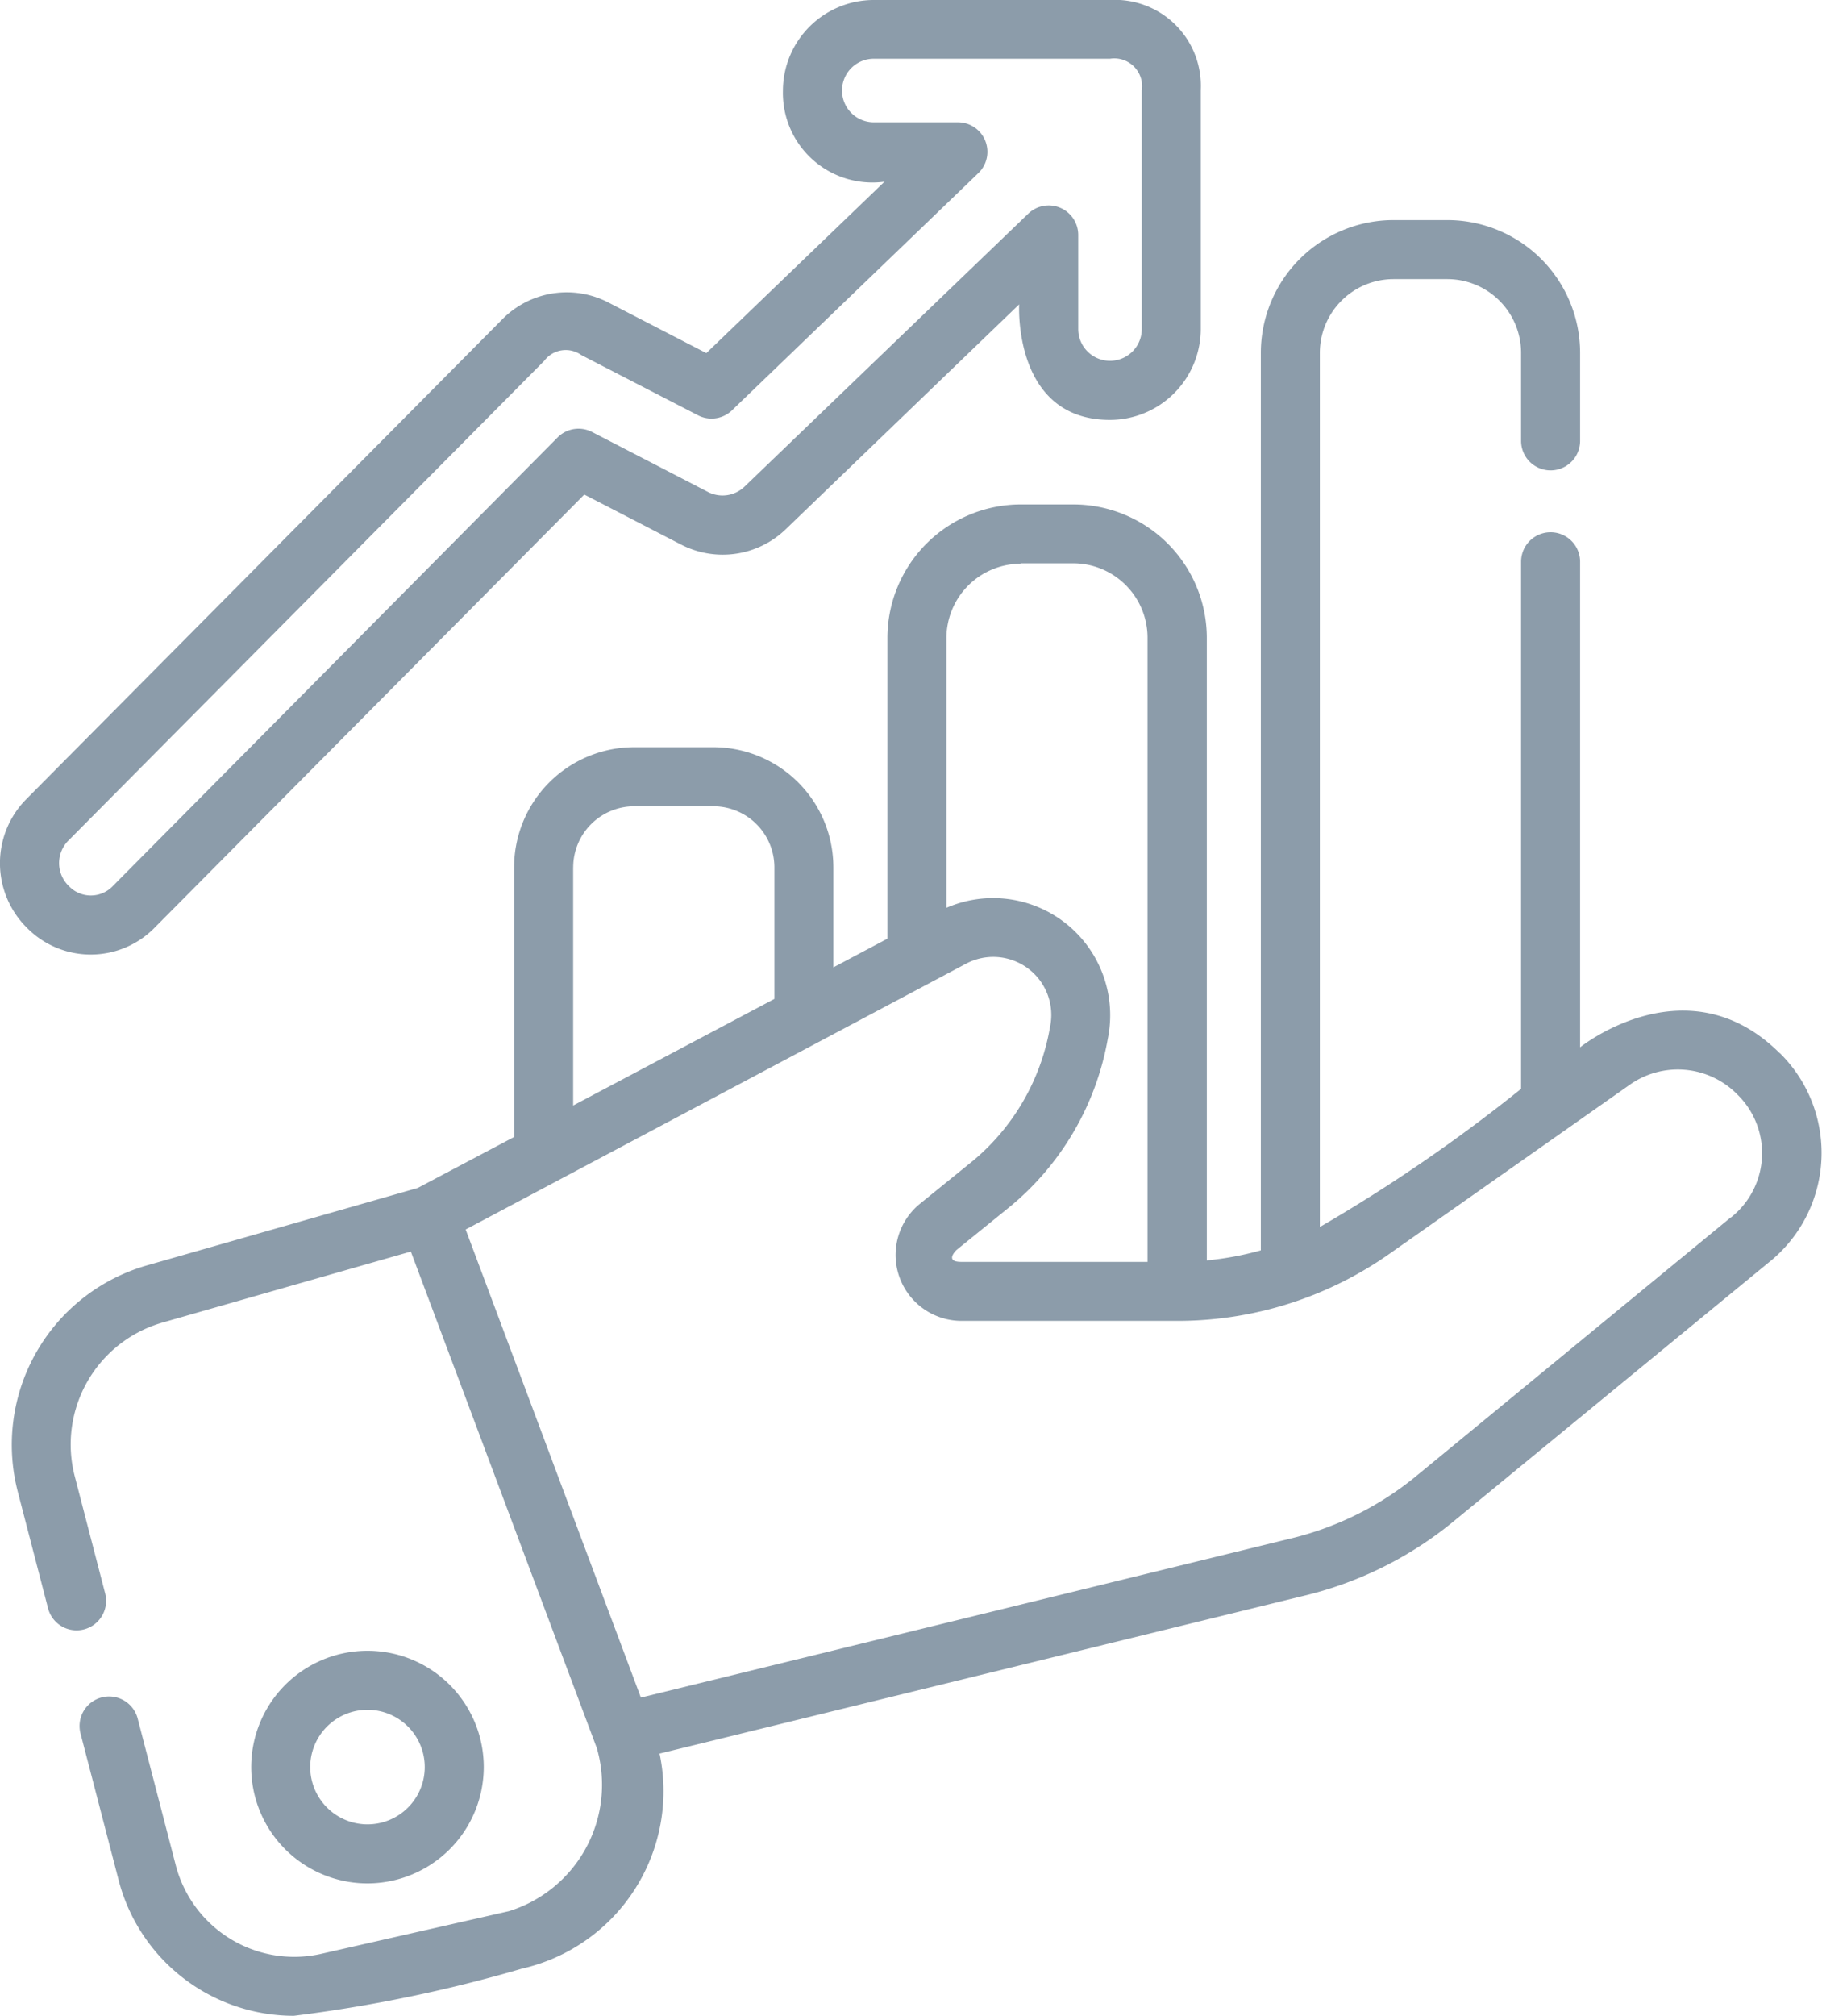 <svg id="sales" xmlns="http://www.w3.org/2000/svg" width="39.332" height="43.5" viewBox="0 0 39.332 43.5">
  <path id="Path_208" data-name="Path 208" d="M41.663,73.871c-2-1.99-4.31-.127-4.31-.127V63.267a.637.637,0,1,0-1.274,0V74.64a34.729,34.729,0,0,1-4.344,2.981V58.758a1.592,1.592,0,0,1,1.59-1.59h1.164a1.592,1.592,0,0,1,1.59,1.59v1.9a.637.637,0,1,0,1.274,0v-1.9a2.867,2.867,0,0,0-2.864-2.864H33.325a2.867,2.867,0,0,0-2.864,2.864V78.125a6.7,6.7,0,0,1-1.166.217V64.909a2.882,2.882,0,0,0-2.878-2.879H25.279A2.882,2.882,0,0,0,22.4,64.909V71.4l-1.167.619V69.86a2.594,2.594,0,0,0-2.591-2.592h-1.71a2.594,2.594,0,0,0-2.591,2.592v5.819l-2.081,1.1-5.842,1.67a4.027,4.027,0,0,0-2.791,4.885l.653,2.514a.637.637,0,1,0,1.233-.321l-.653-2.514A2.736,2.736,0,0,1,6.77,79.678l5.342-1.527,4.015,10.715a2.854,2.854,0,0,1-1.9,3.519l-4.037.917a2.642,2.642,0,0,1-3.156-1.921l-.819-3.153a.637.637,0,1,0-1.234.321L5.8,91.7a3.908,3.908,0,0,0,3.786,2.942,31.237,31.237,0,0,0,4.922-1.017,3.926,3.926,0,0,0,2.973-4.641l13.965-3.419a8.036,8.036,0,0,0,3.17-1.587l6.8-5.584a3.023,3.023,0,0,0,.247-4.527ZM25.279,63.3h1.136a1.606,1.606,0,0,1,1.6,1.6V78.374l-4.021,0c-.369,0-.114-.247-.094-.264l1.158-.938a6.057,6.057,0,0,0,2.1-3.617,2.527,2.527,0,0,0-3.484-2.821V64.909a1.606,1.606,0,0,1,1.6-1.6ZM15.617,69.86a1.319,1.319,0,0,1,1.317-1.317h1.71A1.319,1.319,0,0,1,19.96,69.86V72.7L15.616,75V69.86Zm24.99,7.553L33.81,83a6.747,6.747,0,0,1-2.664,1.333L17.078,87.775l-3.783-10.1,10.8-5.734A1.252,1.252,0,0,1,25.911,73.3a4.817,4.817,0,0,1-1.65,2.881l-1.158.938a1.423,1.423,0,0,0,.9,2.528l4.643,0h0A7.945,7.945,0,0,0,33.237,78.2l5.189-3.649a1.8,1.8,0,0,1,2.325.214,1.768,1.768,0,0,1-.144,2.652Zm0,0" transform="translate(-3.243 -51.145)" fill="#8c9caa"/>
  <path id="Path_209" data-name="Path 209" d="M69.341,421.749a2.51,2.51,0,1,0-2.51,2.51A2.513,2.513,0,0,0,69.341,421.749Zm-3.746,0a1.236,1.236,0,1,1,1.236,1.236A1.237,1.237,0,0,1,65.595,421.749Zm0,0" transform="translate(-58.898 -383.619)" fill="#8c9caa"/>
  <path id="Path_210" data-name="Path 210" d="M3.849,20.006l9.263-9.334L15.2,11.75a1.96,1.96,0,0,0,2.26-.329L22.5,6.568s-.139,2.493,1.96,2.493a1.963,1.963,0,0,0,1.96-1.96V1.96c0-.006,0-.012,0-.019A1.855,1.855,0,0,0,24.458,0h-5.1A1.962,1.962,0,0,0,17.4,1.96a1.932,1.932,0,0,0,2.193,1.96l-3.846,3.7L13.635,6.529a1.953,1.953,0,0,0-2.292.36L1.066,17.245a1.962,1.962,0,0,0,.011,2.772,1.932,1.932,0,0,0,2.772-.011ZM1.971,18.143,12.247,7.787a.579.579,0,0,1,.8-.126l2.519,1.3a.637.637,0,0,0,.735-.107l5.314-5.115a.637.637,0,0,0-.442-1.1H19.362a.686.686,0,0,1,0-1.372h5.1a.6.6,0,0,1,.685.682c0,.006,0,.011,0,.017V7.1a.686.686,0,0,1-1.372,0V5.07a.637.637,0,0,0-1.079-.459L16.572,10.5a.686.686,0,0,1-.791.115l-2.5-1.293a.638.638,0,0,0-.745.117L2.945,19.109a.657.657,0,0,1-.97,0,.687.687,0,0,1,0-.97Zm0,0" transform="translate(-0.499 0)" fill="#8c9caa"/>
</svg>
